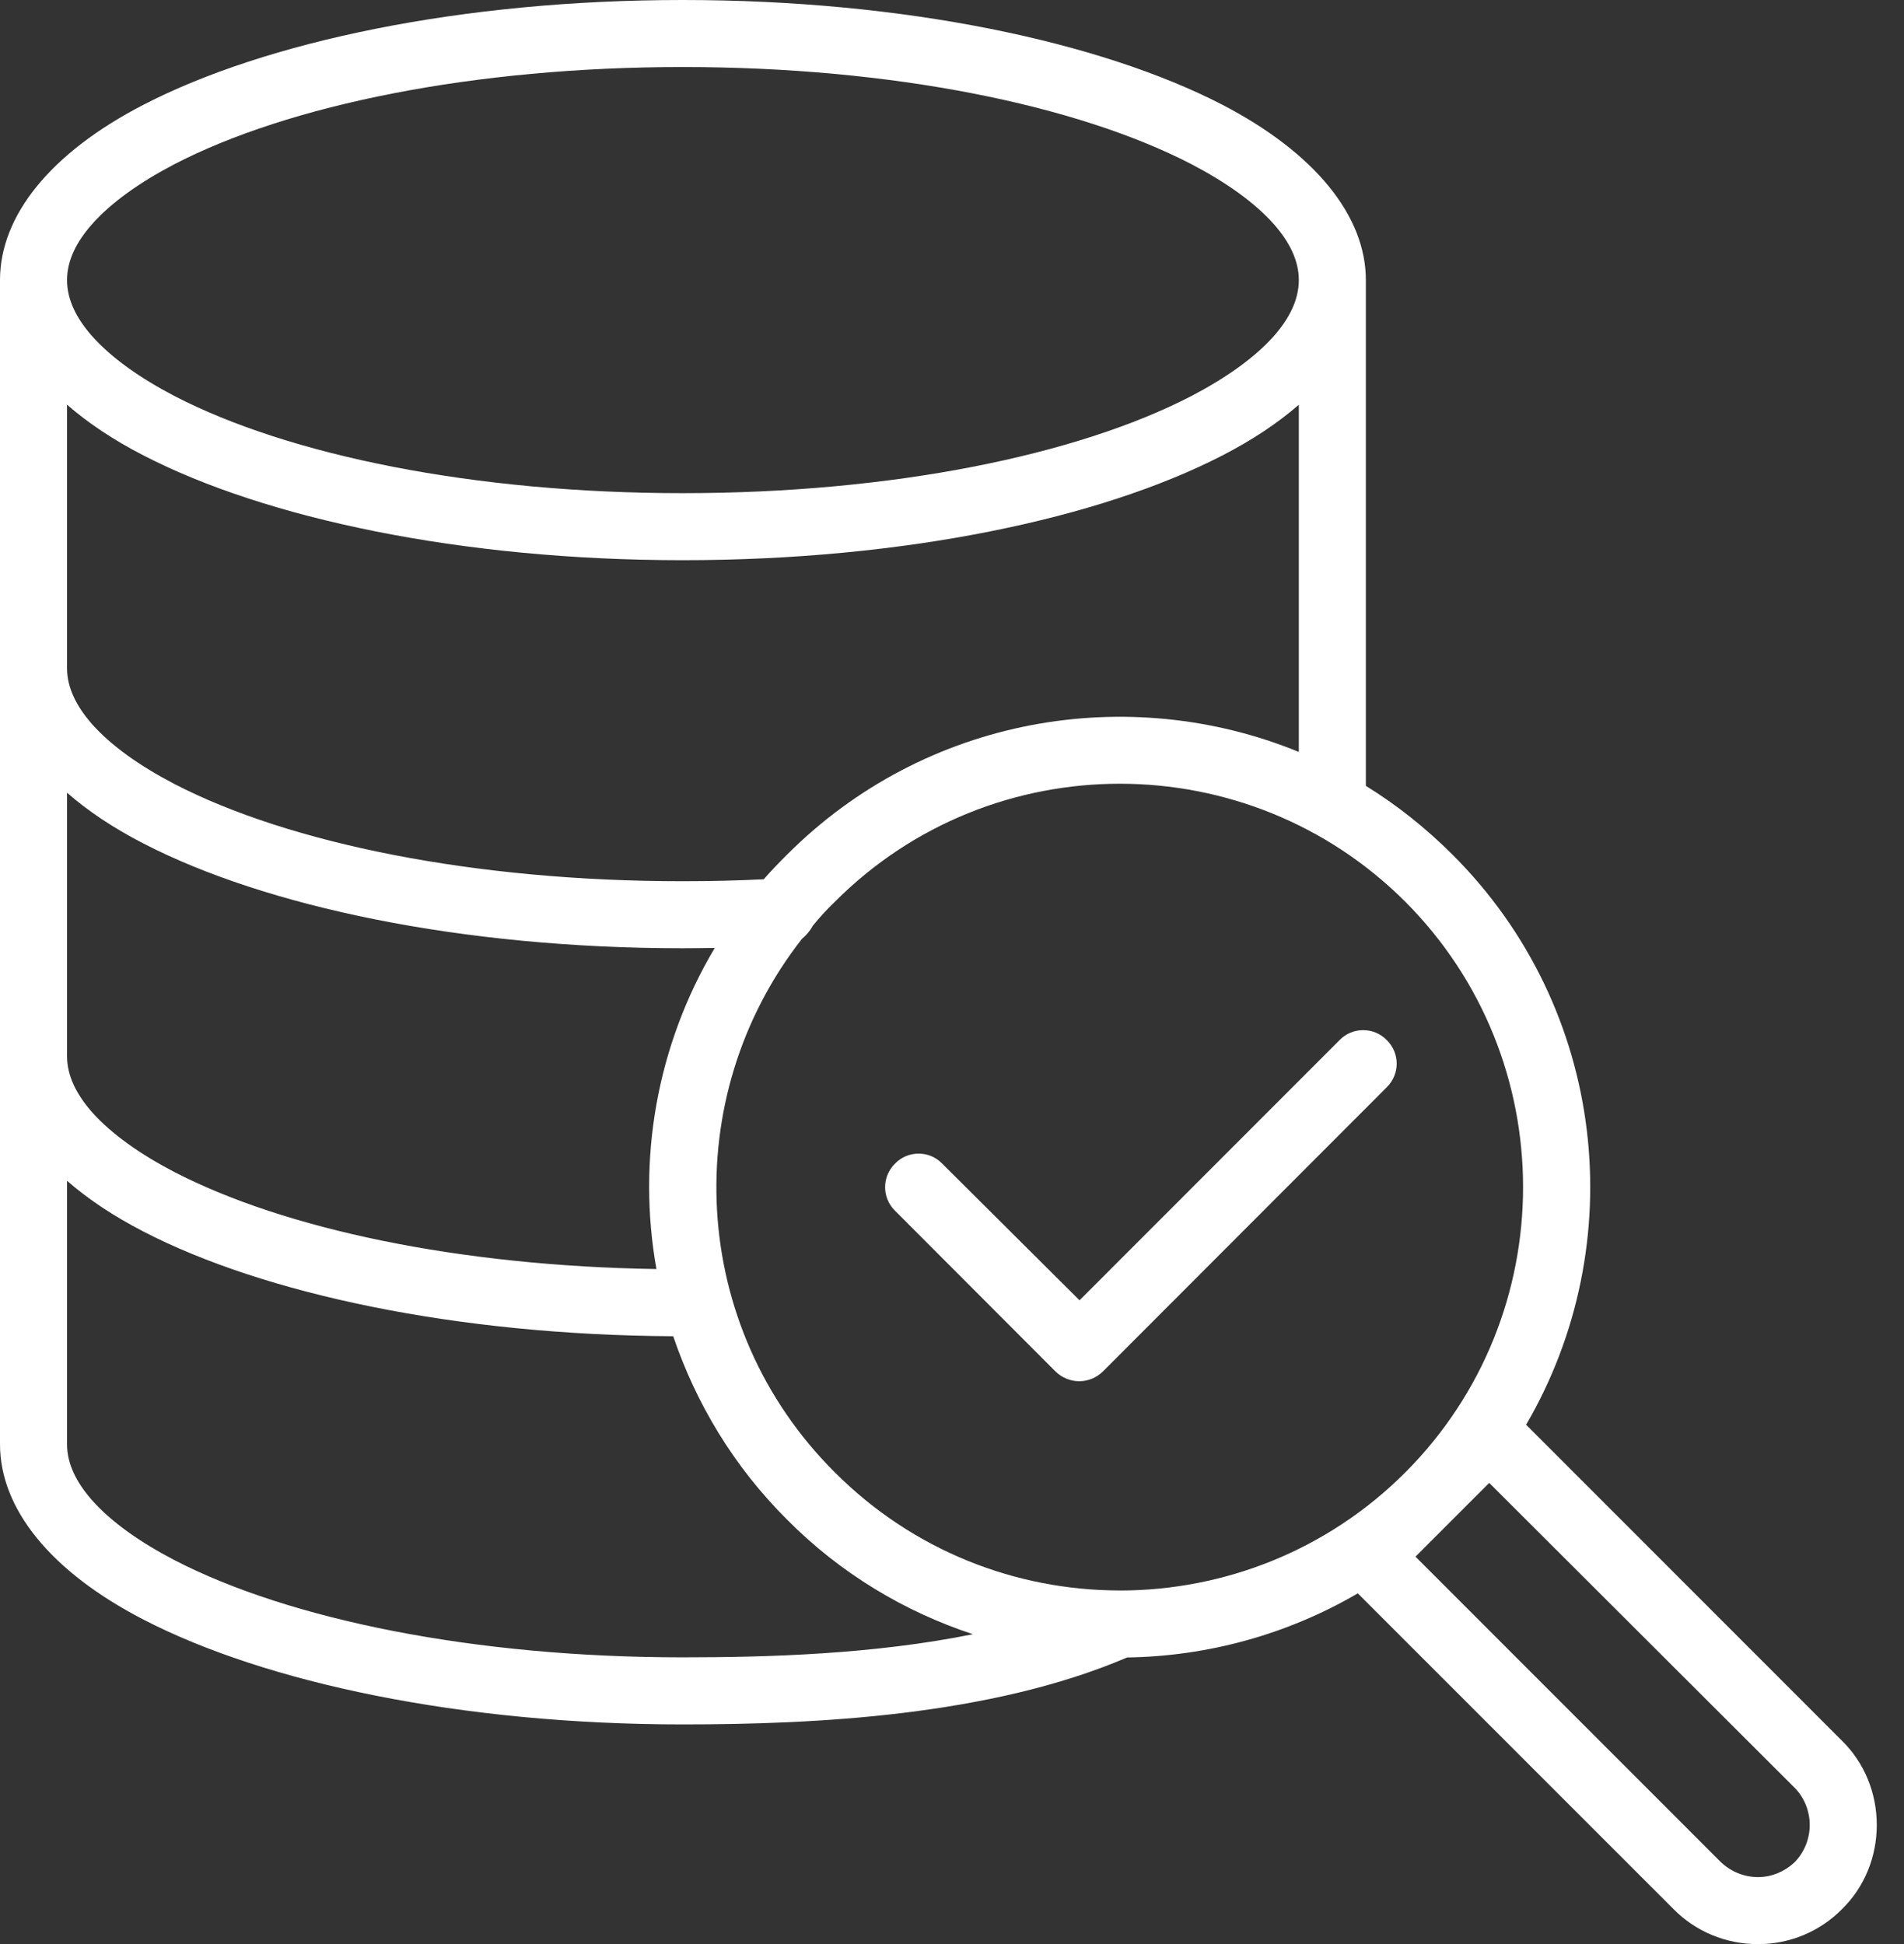 <svg width="47" height="48" viewBox="0 0 47 48" fill="none" xmlns="http://www.w3.org/2000/svg">
<rect x="0" y="0" width="47" height="48" fill="#333333" stroke="none"/>
<path fill-rule="evenodd" clip-rule="evenodd" d="M0 6.914V35.658C0 37.243 1.241 38.799 3.542 39.987C6.554 41.545 11.387 42.575 16.85 42.575C20.127 42.575 24.447 42.366 27.823 40.922C29.793 40.893 31.763 40.365 33.517 39.339L41.313 47.137C41.859 47.69 42.604 48 43.399 48C44.177 48 44.922 47.69 45.468 47.137C46.03 46.587 46.328 45.838 46.328 45.058C46.328 44.278 46.03 43.529 45.468 42.977L37.672 35.176C40.27 30.726 39.674 24.91 35.851 21.097C35.189 20.437 34.477 19.872 33.716 19.403V6.914C33.716 5.33 32.458 3.774 30.174 2.586C27.161 1.03 22.329 0 16.85 0C11.388 0 6.554 1.03 3.542 2.586C1.242 3.774 0 5.329 0 6.914ZM34.941 38.433L36.761 36.612L44.309 44.148C44.541 44.388 44.673 44.717 44.673 45.058C44.673 45.397 44.541 45.726 44.309 45.968C44.061 46.208 43.73 46.345 43.399 46.345C43.051 46.345 42.72 46.208 42.472 45.968L34.941 38.433ZM1.655 29.153V35.658C1.655 36.144 1.887 36.599 2.268 37.036C2.748 37.576 3.443 38.068 4.303 38.517C7.134 39.984 11.702 40.919 16.85 40.919C18.968 40.919 21.567 40.843 24.017 40.348C22.345 39.798 20.756 38.857 19.432 37.522C18.108 36.204 17.181 34.648 16.618 32.991C11.255 32.962 6.505 31.94 3.542 30.407C2.797 30.022 2.168 29.602 1.655 29.153ZM27.658 39.269C30.207 39.264 32.756 38.29 34.692 36.351C38.565 32.466 38.565 26.153 34.692 22.266C30.803 18.378 24.48 18.378 20.607 22.266C20.408 22.458 20.226 22.655 20.061 22.86C19.994 22.986 19.895 23.098 19.796 23.18C16.734 27.088 16.998 32.758 20.607 36.351C22.543 38.29 25.076 39.262 27.625 39.268C27.641 39.266 27.641 39.267 27.658 39.269ZM22.097 29.896L26.052 33.858C26.384 34.183 26.897 34.183 27.228 33.858L34.229 26.847C34.56 26.524 34.56 25.999 34.229 25.676C33.915 25.353 33.385 25.353 33.071 25.676L26.648 32.104L23.255 28.726C22.941 28.401 22.411 28.401 22.097 28.726C21.766 29.049 21.766 29.572 22.097 29.896ZM1.655 19.572V26.077C1.655 26.561 1.887 27.018 2.268 27.455C2.748 27.993 3.443 28.487 4.303 28.936C7.018 30.341 11.321 31.258 16.204 31.332C15.724 28.645 16.204 25.821 17.644 23.404C17.379 23.408 17.115 23.412 16.85 23.412C11.388 23.412 6.554 22.382 3.542 20.826C2.797 20.443 2.168 20.021 1.655 19.572ZM1.655 9.993V16.498C1.655 16.98 1.887 17.437 2.268 17.874C2.748 18.414 3.443 18.906 4.303 19.355C7.134 20.822 11.702 21.757 16.85 21.757C17.529 21.757 18.207 21.741 18.853 21.709C19.035 21.498 19.233 21.296 19.432 21.097C22.842 17.685 27.857 16.841 32.061 18.565V9.993C31.548 10.44 30.919 10.862 30.174 11.245C27.162 12.8 22.329 13.831 16.85 13.831C11.388 13.831 6.555 12.8 3.543 11.245C2.798 10.862 2.169 10.44 1.656 9.993L1.655 9.993ZM16.85 1.655C22.014 1.655 26.582 2.588 29.413 4.055C30.273 4.506 30.969 4.999 31.449 5.539C31.829 5.973 32.061 6.43 32.061 6.915C32.061 7.401 31.829 7.858 31.449 8.293C30.969 8.832 30.273 9.325 29.413 9.776C26.582 11.243 22.014 12.176 16.85 12.176C11.702 12.176 7.134 11.243 4.303 9.776C3.443 9.325 2.748 8.833 2.268 8.293C1.887 7.858 1.655 7.401 1.655 6.915C1.655 6.43 1.887 5.973 2.268 5.539C2.748 4.999 3.443 4.506 4.303 4.055C7.134 2.588 11.702 1.655 16.85 1.655Z" fill="white"/>
</svg>

